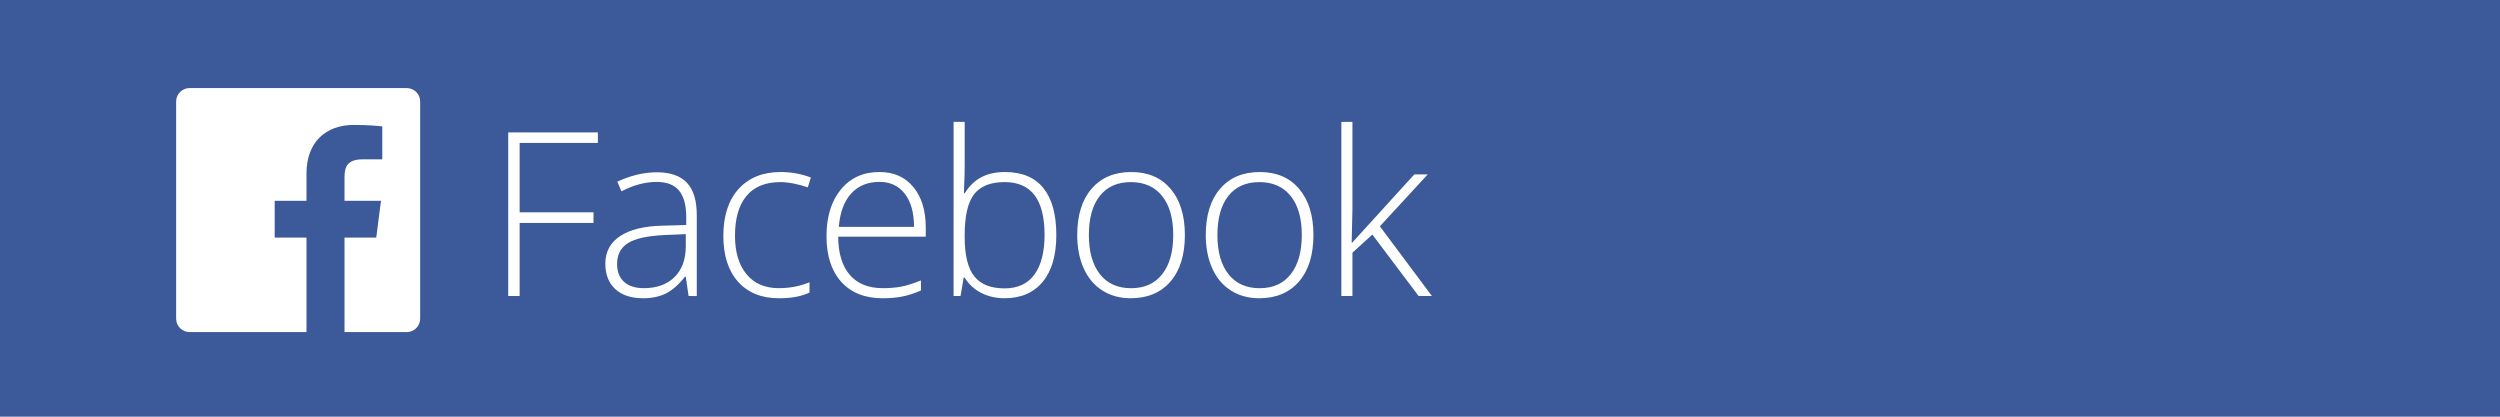 <?xml version="1.0" encoding="utf-8"?>
<!-- Generator: Adobe Illustrator 16.0.0, SVG Export Plug-In . SVG Version: 6.00 Build 0)  -->
<!DOCTYPE svg PUBLIC "-//W3C//DTD SVG 1.1//EN" "http://www.w3.org/Graphics/SVG/1.1/DTD/svg11.dtd">
<svg version="1.1" id="Layer_1" xmlns="http://www.w3.org/2000/svg" xmlns:xlink="http://www.w3.org/1999/xlink" x="0px" y="0px"
	 width="240px" height="40px" viewBox="0 0 240 40" enable-background="new 0 0 240 40" xml:space="preserve">
<rect fill="#3C5A99" width="240" height="40"/>
<path id="White_2_" fill="#FFFFFF" d="M39.043,8.454H18.202c-0.713,0-1.293,0.579-1.293,1.293v20.84c0,0.716,0.58,1.293,1.293,1.293
	h11.22v-9.071H26.37v-3.535h3.052v-2.608c0-3.025,1.849-4.673,4.548-4.673c1.293,0,2.404,0.096,2.728,0.14v3.162l-1.871,0.001
	c-1.469,0-1.753,0.698-1.753,1.721v2.258h3.501l-0.456,3.536h-3.045v9.07h5.969c0.714,0,1.293-0.578,1.293-1.293V9.746
	C40.335,9.032,39.757,8.454,39.043,8.454z"/>
<g>
	<path fill="#FFFFFF" d="M49.885,28.417H48.79V12.712h8.604v1.01h-7.509v6.66h7.09v1.021h-7.09L49.885,28.417L49.885,28.417z"/>
	<path fill="#FFFFFF" d="M66.104,28.417l-0.269-1.849H65.75c-0.587,0.752-1.191,1.283-1.81,1.597
		c-0.62,0.312-1.352,0.467-2.197,0.467c-1.146,0-2.038-0.294-2.675-0.881c-0.638-0.587-0.956-1.399-0.956-2.438
		c0-1.139,0.474-2.021,1.423-2.651c0.949-0.63,2.322-0.964,4.12-0.999l2.224-0.063v-0.773c0-1.11-0.226-1.948-0.677-2.514
		c-0.451-0.566-1.178-0.849-2.181-0.849c-1.082,0-2.202,0.301-3.362,0.902l-0.397-0.924c1.282-0.602,2.549-0.902,3.803-0.902
		c1.282,0,2.24,0.333,2.874,0.999s0.951,1.704,0.951,3.114v7.768L66.104,28.417L66.104,28.417z M61.807,27.665
		c1.246,0,2.229-0.356,2.949-1.067c0.72-0.714,1.08-1.703,1.08-2.972v-1.149l-2.041,0.086c-1.64,0.08-2.809,0.336-3.507,0.771
		c-0.698,0.435-1.047,1.106-1.047,2.022c0,0.73,0.224,1.299,0.671,1.703C60.358,27.463,60.991,27.665,61.807,27.665z"/>
	<path fill="#FFFFFF" d="M74.781,28.632c-1.669,0-2.976-0.526-3.921-1.579c-0.945-1.053-1.418-2.521-1.418-4.404
		c0-1.934,0.49-3.438,1.472-4.518c0.981-1.077,2.324-1.616,4.028-1.616c1.01,0,1.977,0.176,2.9,0.526l-0.29,0.945
		c-1.01-0.336-1.887-0.505-2.632-0.505c-1.433,0-2.518,0.442-3.255,1.326c-0.738,0.885-1.106,2.158-1.106,3.819
		c0,1.575,0.369,2.81,1.106,3.7c0.737,0.893,1.769,1.338,3.094,1.338c1.06,0,2.044-0.189,2.954-0.568v0.987
		C76.969,28.449,75.991,28.632,74.781,28.632z"/>
	<path fill="#FFFFFF" d="M84.737,28.632c-1.697,0-3.021-0.522-3.969-1.567c-0.949-1.047-1.423-2.51-1.423-4.395
		c0-1.861,0.458-3.354,1.375-4.475c0.917-1.12,2.152-1.681,3.706-1.681c1.375,0,2.46,0.48,3.255,1.439
		c0.795,0.96,1.192,2.263,1.192,3.91v0.859h-8.411c0.014,1.604,0.388,2.827,1.123,3.674c0.734,0.844,1.785,1.268,3.153,1.268
		c0.666,0,1.251-0.047,1.756-0.141c0.505-0.092,1.144-0.293,1.917-0.603v0.968c-0.659,0.285-1.268,0.48-1.826,0.586
		C86.026,28.58,85.41,28.632,84.737,28.632z M84.426,17.46c-1.125,0-2.027,0.371-2.707,1.111c-0.681,0.742-1.078,1.811-1.192,3.207
		h7.219c0-1.354-0.294-2.411-0.881-3.173C86.277,17.841,85.464,17.46,84.426,17.46z"/>
	<path fill="#FFFFFF" d="M96.476,16.515c1.633,0,2.863,0.514,3.69,1.542c0.827,1.028,1.241,2.53,1.241,4.505
		c0,1.939-0.435,3.438-1.305,4.49s-2.093,1.578-3.668,1.578c-0.831,0-1.579-0.172-2.245-0.516c-0.666-0.346-1.192-0.831-1.579-1.461
		h-0.097l-0.301,1.762h-0.666V11.702h1.063v4.2c0,0.63-0.015,1.21-0.043,1.74l-0.032,0.913h0.075
		c0.444-0.702,0.979-1.217,1.606-1.547C94.841,16.68,95.595,16.515,96.476,16.515z M96.455,17.481c-1.375,0-2.36,0.394-2.954,1.182
		c-0.595,0.788-0.892,2.088-0.892,3.899v0.183c0,1.762,0.31,3.024,0.929,3.792s1.584,1.148,2.895,1.148
		c1.274,0,2.234-0.444,2.879-1.338c0.645-0.892,0.967-2.16,0.967-3.809C100.279,19.168,99.004,17.481,96.455,17.481z"/>
	<path fill="#FFFFFF" d="M113.748,22.563c0,1.906-0.462,3.395-1.386,4.465c-0.924,1.07-2.199,1.604-3.824,1.604
		c-1.024,0-1.927-0.247-2.707-0.741c-0.781-0.494-1.379-1.203-1.794-2.127c-0.416-0.924-0.623-1.99-0.623-3.201
		c0-1.903,0.462-3.39,1.386-4.453c0.924-1.063,2.191-1.595,3.803-1.595c1.604,0,2.863,0.539,3.776,1.616
		C113.291,19.209,113.748,20.688,113.748,22.563z M104.531,22.563c0,1.604,0.353,2.855,1.058,3.756
		c0.705,0.897,1.703,1.349,2.992,1.349s2.286-0.448,2.992-1.349c0.705-0.898,1.058-2.149,1.058-3.756
		c0-1.609-0.356-2.859-1.069-3.749s-1.713-1.332-3.002-1.332s-2.283,0.442-2.981,1.326C104.88,19.692,104.531,20.943,104.531,22.563
		z"/>
	<path fill="#FFFFFF" d="M126.089,22.563c0,1.906-0.463,3.395-1.387,4.465c-0.925,1.07-2.197,1.604-3.824,1.604
		c-1.023,0-1.926-0.247-2.707-0.741c-0.781-0.494-1.379-1.203-1.794-2.127c-0.416-0.924-0.623-1.99-0.623-3.201
		c0-1.903,0.462-3.39,1.386-4.453c0.924-1.063,2.191-1.595,3.801-1.595c1.604,0,2.863,0.539,3.774,1.616
		C125.632,19.209,126.089,20.688,126.089,22.563z M116.872,22.563c0,1.604,0.353,2.855,1.058,3.756
		c0.706,0.897,1.703,1.349,2.992,1.349s2.287-0.448,2.992-1.349c0.705-0.898,1.059-2.149,1.059-3.756
		c0-1.609-0.355-2.859-1.07-3.749c-0.711-0.888-1.713-1.332-3.002-1.332c-1.289,0-2.281,0.442-2.979,1.326
		C117.221,19.692,116.872,20.943,116.872,22.563z"/>
	<path fill="#FFFFFF" d="M129.813,23.293l5.963-6.553h1.289l-4.598,4.985l4.994,6.69h-1.277l-4.438-5.896l-1.912,1.738v4.157h-1.063
		V11.702h1.063v8.379l-0.074,3.212H129.813z"/>
</g>
</svg>
